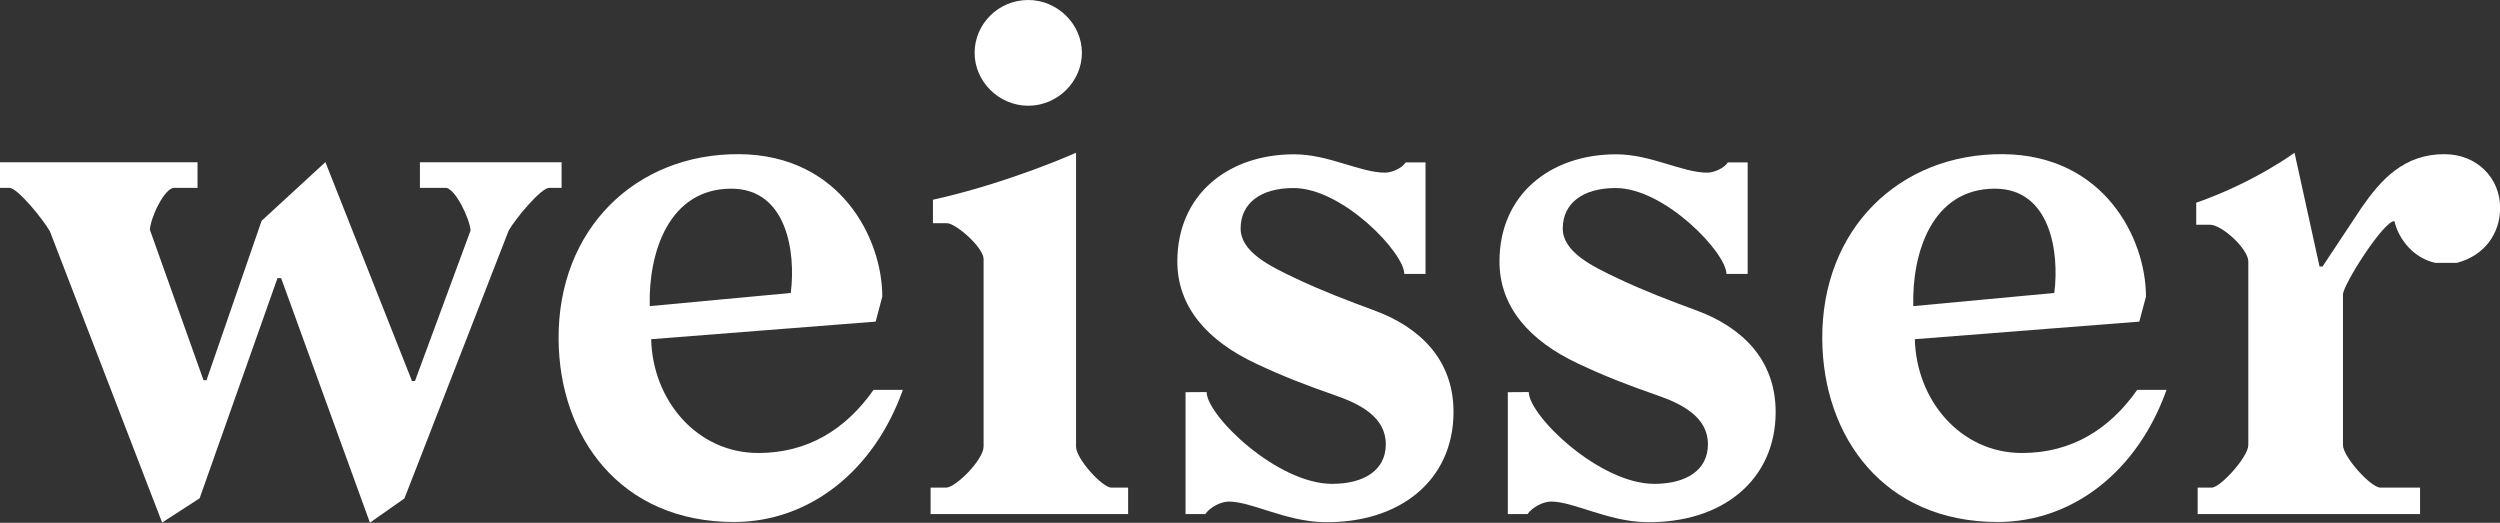 <?xml version="1.0" encoding="utf-8"?>
<!-- Generator: Adobe Illustrator 27.8.1, SVG Export Plug-In . SVG Version: 6.00 Build 0)  -->
<svg version="1.1" id="a" xmlns="http://www.w3.org/2000/svg" xmlns:xlink="http://www.w3.org/1999/xlink" x="0px" y="0px"
	 viewBox="0 0 1920 401.5" style="enable-background:new 0 0 1920 401.5;" xml:space="preserve">
<rect x="0" y="0" width="1920" height="401.5" fill="#333333" stroke="none"/>
<style type="text/css">
	.st0{fill:#FFFFFF;}
</style>
<path class="st0" d="M361.4,177c-0.6-9-11.9-32.7-19.2-32.7h-19.7v-19.7h108.8v19.7h-9.6c-6.2,0-25.9,23.7-31,32.7l-80.1,205.8
	l-26.5,18.6l-68.2-187.8h-2.8l-59.8,169.1l-28.8,18.6L38.3,177.6c-5.1-9-24.8-33.3-31-33.3H0v-19.7h151.7v19.7h-18
	c-7.3,0-18,22.5-18.6,32.1l41.2,115.6h2.3l42.3-122.4l49-45.1l66.5,168.1h2.3L361.4,177L361.4,177z"/>
<path class="st0" d="M500.1,260.5c1.1,46.8,35,87.4,82.3,87.4c37.8,0,67.1-18,88.5-48.5h22.5c-22,62-71.6,101.5-129.7,101.5
	c-87.4,0-134.2-65.4-134.7-140.4c-0.6-84.6,59.2-142.6,138.7-142.1c77.8,0.6,109.9,64.8,109.9,109.4l-5.1,19.2
	C672.7,247,500.1,260.5,500.1,260.5z M607.3,225c4-31-2.8-80.1-45.7-80.1c-47.9,0-63.7,49-62.6,90.2L607.3,225L607.3,225z"/>
<path class="st0" d="M727.2,171.4h-10.7v-18c58.6-13,109.9-36.1,109.9-36.1v225.6c0,9.6,20.3,31.6,27.1,31.6h12.9v20.3H714.7v-20.3
	h11.9c7.3,0,28.8-21.4,28.8-31.6V199C755.4,190,734,171.4,727.2,171.4z M789.7,0c22.5,0,41.2,18.6,41.2,40.6s-18.6,40.6-41.2,40.6
	s-41.2-18.6-41.2-40.6S766.6,0,789.7,0z"/>
<path class="st0" d="M926.7,301.1c0,18,54.1,70.5,96.4,70.5c24.8,0,41.2-10.7,41.2-30.4c0-20.9-19.7-31-39.5-37.8
	c-20.9-7.3-38.9-14.1-60.3-24.2c-37.2-17.5-60.3-43.4-60.3-78.4c0-51.3,38.9-82.3,89.7-82.3c26.5,0,50.7,14.1,69.9,14.1
	c5.1,0,12.9-3.4,15.8-7.9h15.2v85.7h-16.3c0-16.3-47.4-66-85.1-66c-25.4,0-40.6,11.9-40.6,31c0,18,22,28.8,42.3,38.4
	s39.5,16.9,60.9,24.8c33.3,12.4,60.3,36.7,60.3,77.8c0,52.4-41.2,85.7-99.8,84.6c-29.3-0.6-55.3-15.8-72.8-15.8
	c-6.2,0-14.6,4.5-18,9.6h-15.2v-93.6L926.7,301.1L926.7,301.1z"/>
<path class="st0" d="M1174.1,301.1c0,18,54.1,70.5,96.4,70.5c24.8,0,41.2-10.7,41.2-30.4c0-20.9-19.7-31-39.5-37.8
	c-20.9-7.3-38.9-14.1-60.3-24.2c-37.2-17.5-60.3-43.4-60.3-78.4c0-51.3,38.9-82.3,89.7-82.3c26.5,0,50.7,14.1,69.9,14.1
	c5.1,0,13-3.4,15.8-7.9h15.2v85.7h-16.3c0-16.3-47.4-66-85.1-66c-25.4,0-40.6,11.9-40.6,31c0,18,22,28.8,42.3,38.4
	c20.3,9.6,39.5,16.9,60.9,24.8c33.3,12.4,60.3,36.7,60.3,77.8c0,52.4-41.2,85.7-99.8,84.6c-29.3-0.6-55.3-15.8-72.7-15.8
	c-6.2,0-14.6,4.5-18,9.6h-15.2v-93.6L1174.1,301.1L1174.1,301.1z"/>
<path class="st0" d="M1470.6,260.5c1.1,46.8,35,87.4,82.3,87.4c37.8,0,67.1-18,88.5-48.5h22.5c-22,62-71.6,101.5-129.7,101.5
	c-87.4,0-134.2-65.4-134.7-140.4c-0.6-84.6,59.2-142.6,138.7-142.1c77.8,0.6,109.9,64.8,109.9,109.4l-5.1,19.2L1470.6,260.5
	L1470.6,260.5z M1577.7,225c4-31-2.8-80.1-45.7-80.1c-48,0-63.7,49-62.6,90.2L1577.7,225L1577.7,225z"/>
<path class="st0" d="M1814,159c14.6-20.9,32.1-40.6,63.2-40.6c25.4,0,42.9,18.6,42.9,41.2c0,19.7-11.9,36.7-33.3,42.3h-16.3
	c-16.3-3.4-28.2-17.5-31.6-32.1c-8.5,0-39.5,49-39.5,56.4v115.6c0,9,21.4,32.7,28.8,32.7h30.4v20.3h-170.8v-20.3h10.7
	c6.8,0,28.2-23.7,28.2-32.7v-141c0-9.6-20.3-28.2-29.3-28.2h-10.7v-16.9c45.1-15.8,75.5-38.4,75.5-38.4l19.2,87.4h2.3L1814,159
	L1814,159z"/>
</svg>
